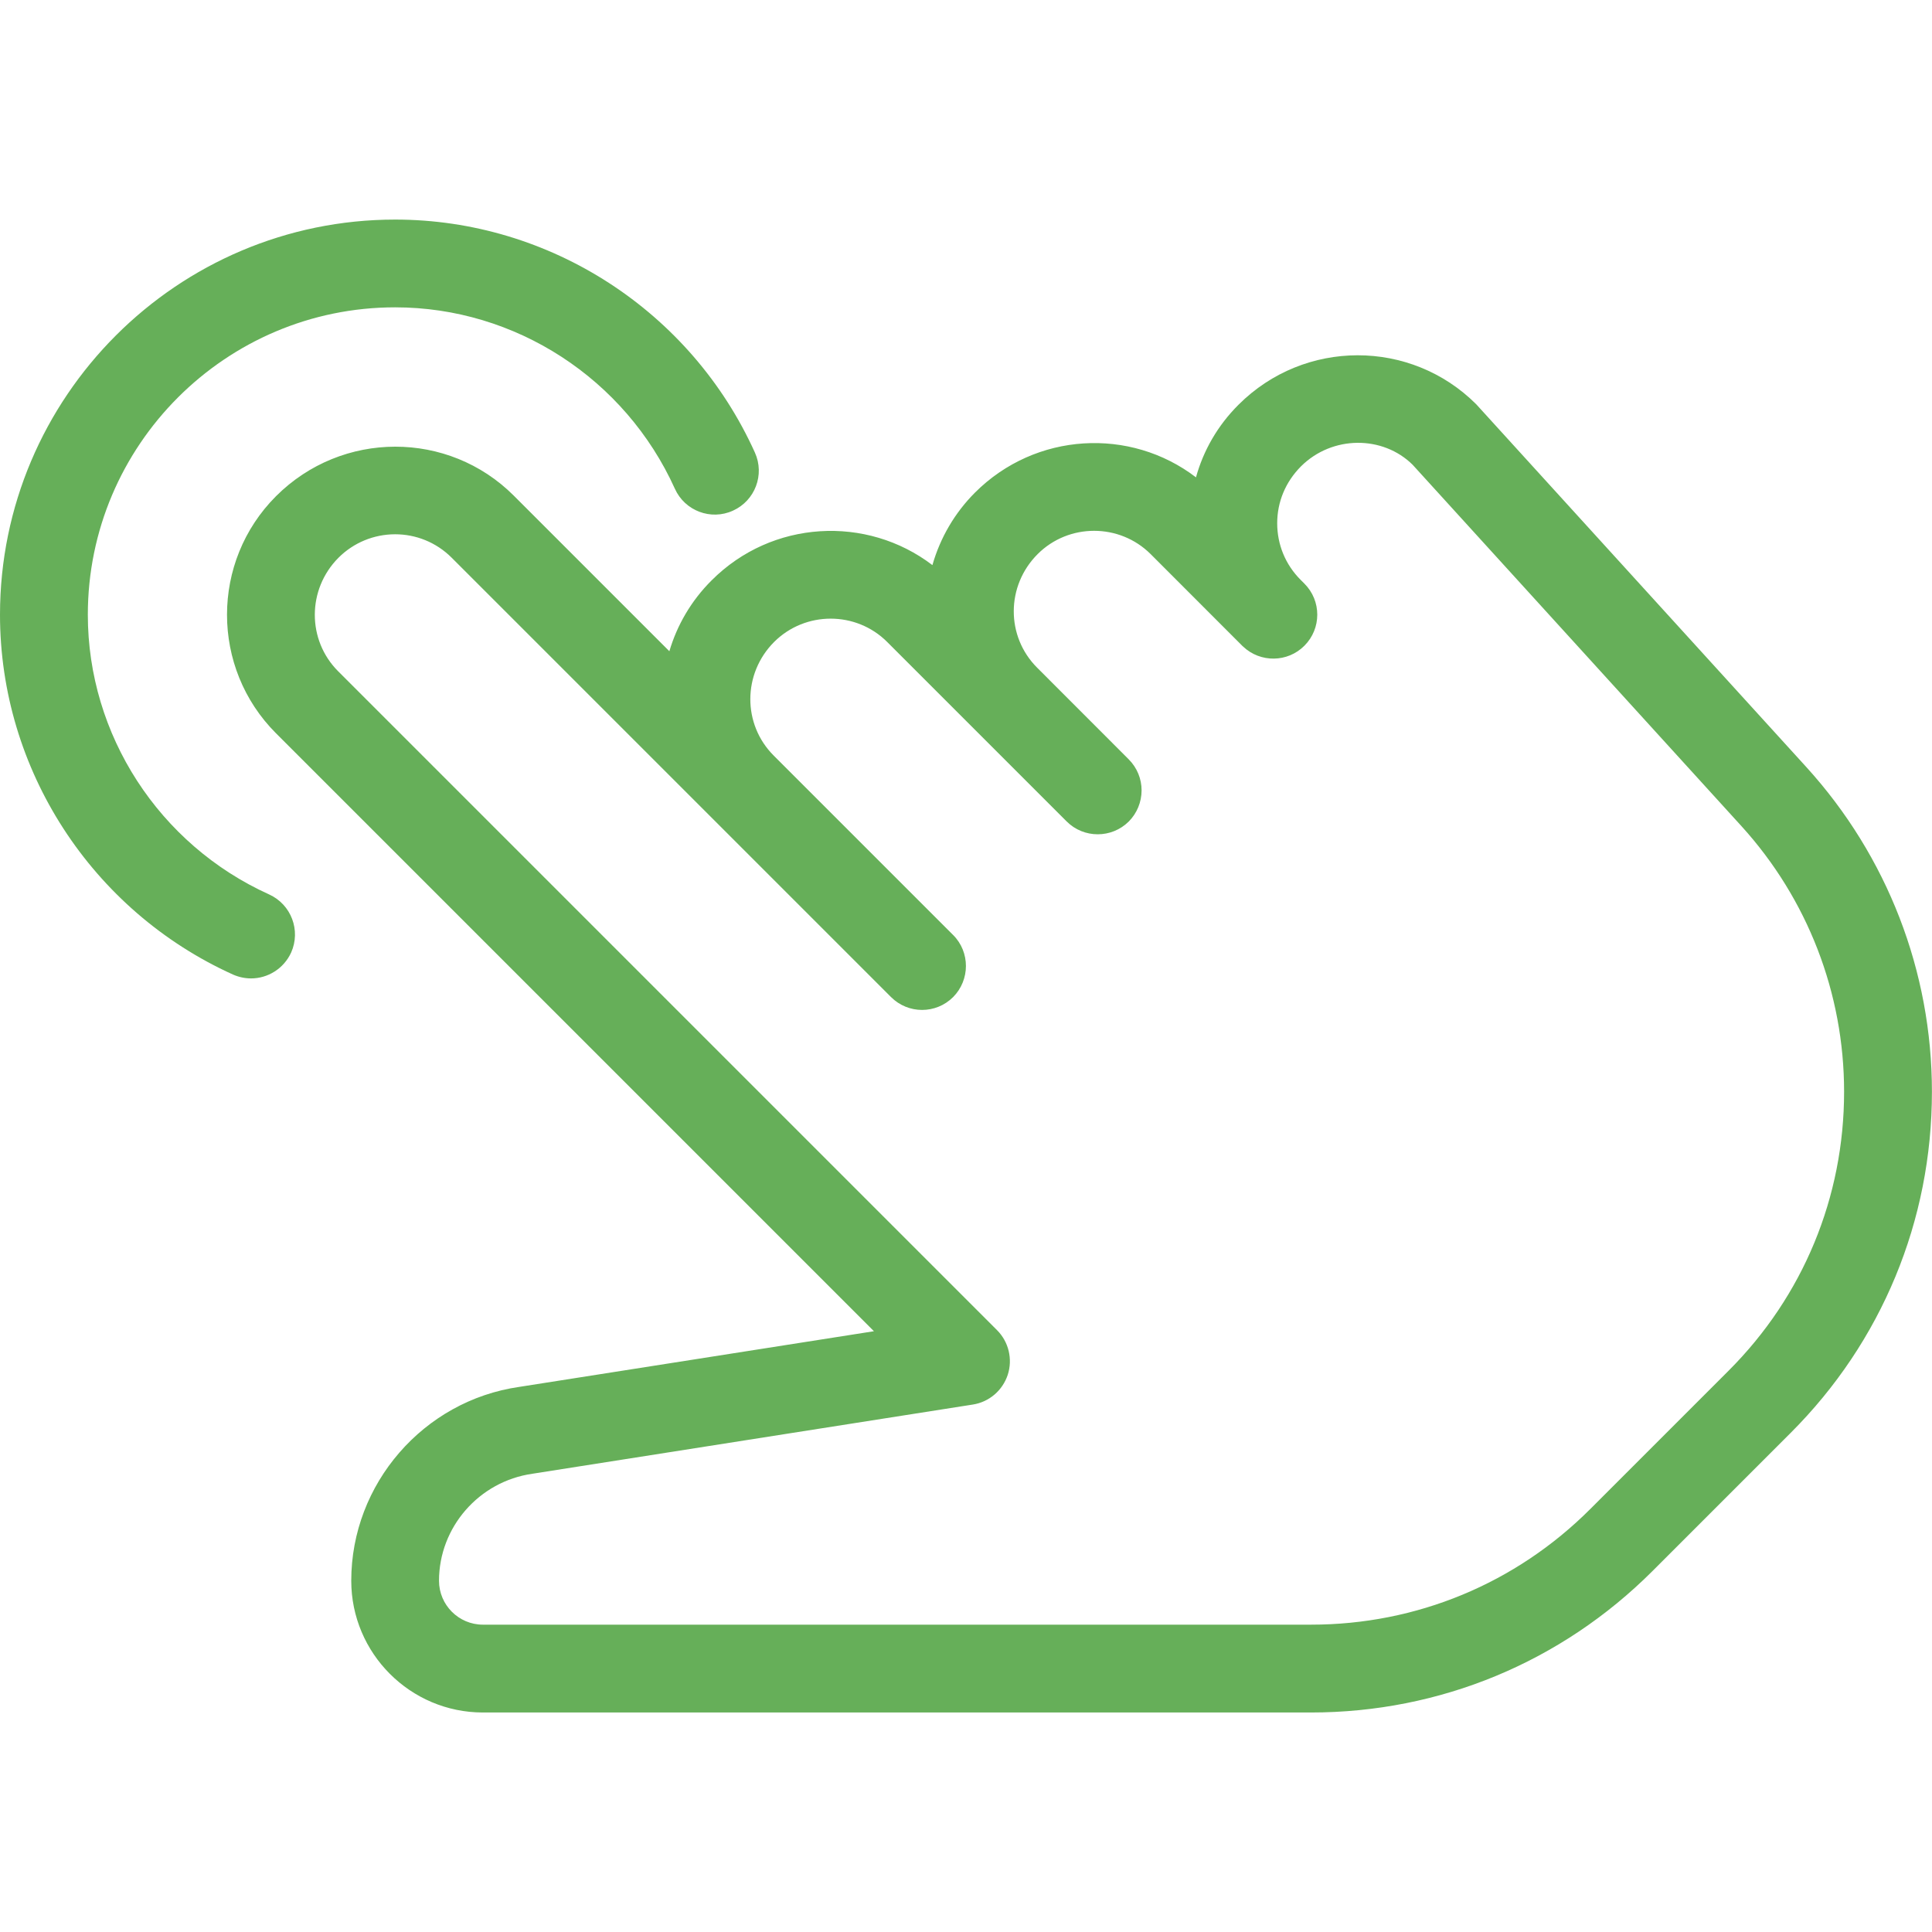 <?xml version="1.0" encoding="UTF-8"?> <svg xmlns="http://www.w3.org/2000/svg" width="26" height="26" viewBox="0 0 26 26" fill="none"><path d="M24.309 10.323L19.866 5.44C18.986 4.561 17.554 4.56 16.667 5.447C16.385 5.728 16.194 6.065 16.095 6.424C15.211 5.747 13.935 5.815 13.121 6.629C12.85 6.9 12.653 7.236 12.548 7.605C11.664 6.93 10.389 6.996 9.576 7.811C9.3 8.086 9.111 8.415 9.008 8.764L6.914 6.67C6.035 5.791 4.603 5.79 3.715 6.677C2.835 7.557 2.835 8.989 3.715 9.869L11.761 17.915L6.989 18.664C5.699 18.849 4.727 19.969 4.727 21.273C4.727 22.25 5.522 23.046 6.499 23.046H17.643C19.379 23.046 21.011 22.369 22.239 21.142L24.098 19.283C25.325 18.057 25.999 16.426 25.999 14.692C25.999 13.073 25.399 11.522 24.309 10.323ZM23.262 18.447L21.403 20.306C20.399 21.311 19.063 21.864 17.643 21.864H6.499C6.173 21.864 5.908 21.599 5.908 21.273C5.908 20.554 6.445 19.936 7.165 19.833L13.091 18.902C13.311 18.868 13.492 18.713 13.562 18.501C13.63 18.291 13.575 18.058 13.418 17.901L4.551 9.034C4.131 8.614 4.131 7.931 4.556 7.505C4.758 7.303 5.032 7.19 5.318 7.19C5.593 7.19 5.868 7.295 6.079 7.506L11.991 13.418C12.222 13.649 12.596 13.649 12.827 13.418C12.941 13.303 12.999 13.151 12.999 13C12.999 12.849 12.942 12.697 12.826 12.582L10.411 10.167C9.992 9.748 9.992 9.066 10.418 8.639C10.837 8.221 11.521 8.221 11.939 8.639L14.355 11.055C14.585 11.285 14.96 11.285 15.191 11.055C15.301 10.944 15.363 10.793 15.363 10.636C15.363 10.485 15.305 10.334 15.189 10.218L13.957 8.985C13.537 8.566 13.537 7.884 13.964 7.457C14.382 7.039 15.066 7.039 15.485 7.457L16.723 8.696C16.726 8.697 16.724 8.697 16.724 8.697L16.726 8.698L16.727 8.699L16.728 8.7H16.729C16.73 8.7 16.73 8.702 16.73 8.702C16.962 8.921 17.328 8.917 17.554 8.69C17.785 8.459 17.785 8.085 17.554 7.854L17.503 7.803C17.3 7.6 17.188 7.33 17.188 7.042C17.188 6.755 17.299 6.486 17.509 6.275C17.93 5.857 18.611 5.858 19.011 6.255L23.436 11.118C24.326 12.098 24.817 13.367 24.817 14.692C24.817 16.111 24.266 17.444 23.262 18.447Z" fill="#66AF59"></path><path d="M10.159 6.09C9.299 4.186 7.398 2.955 5.318 2.955C2.386 2.955 0 5.341 0 8.273C0 10.353 1.231 12.253 3.135 13.115C3.215 13.15 3.297 13.167 3.379 13.167C3.603 13.167 3.818 13.037 3.918 12.819C4.051 12.521 3.919 12.172 3.622 12.037C2.14 11.367 1.182 9.889 1.182 8.273C1.182 5.992 3.037 4.136 5.318 4.136C6.935 4.136 8.412 5.095 9.082 6.577C9.216 6.875 9.567 7.008 9.864 6.872C10.161 6.738 10.294 6.388 10.159 6.09Z" fill="#66AF59"></path></svg> 